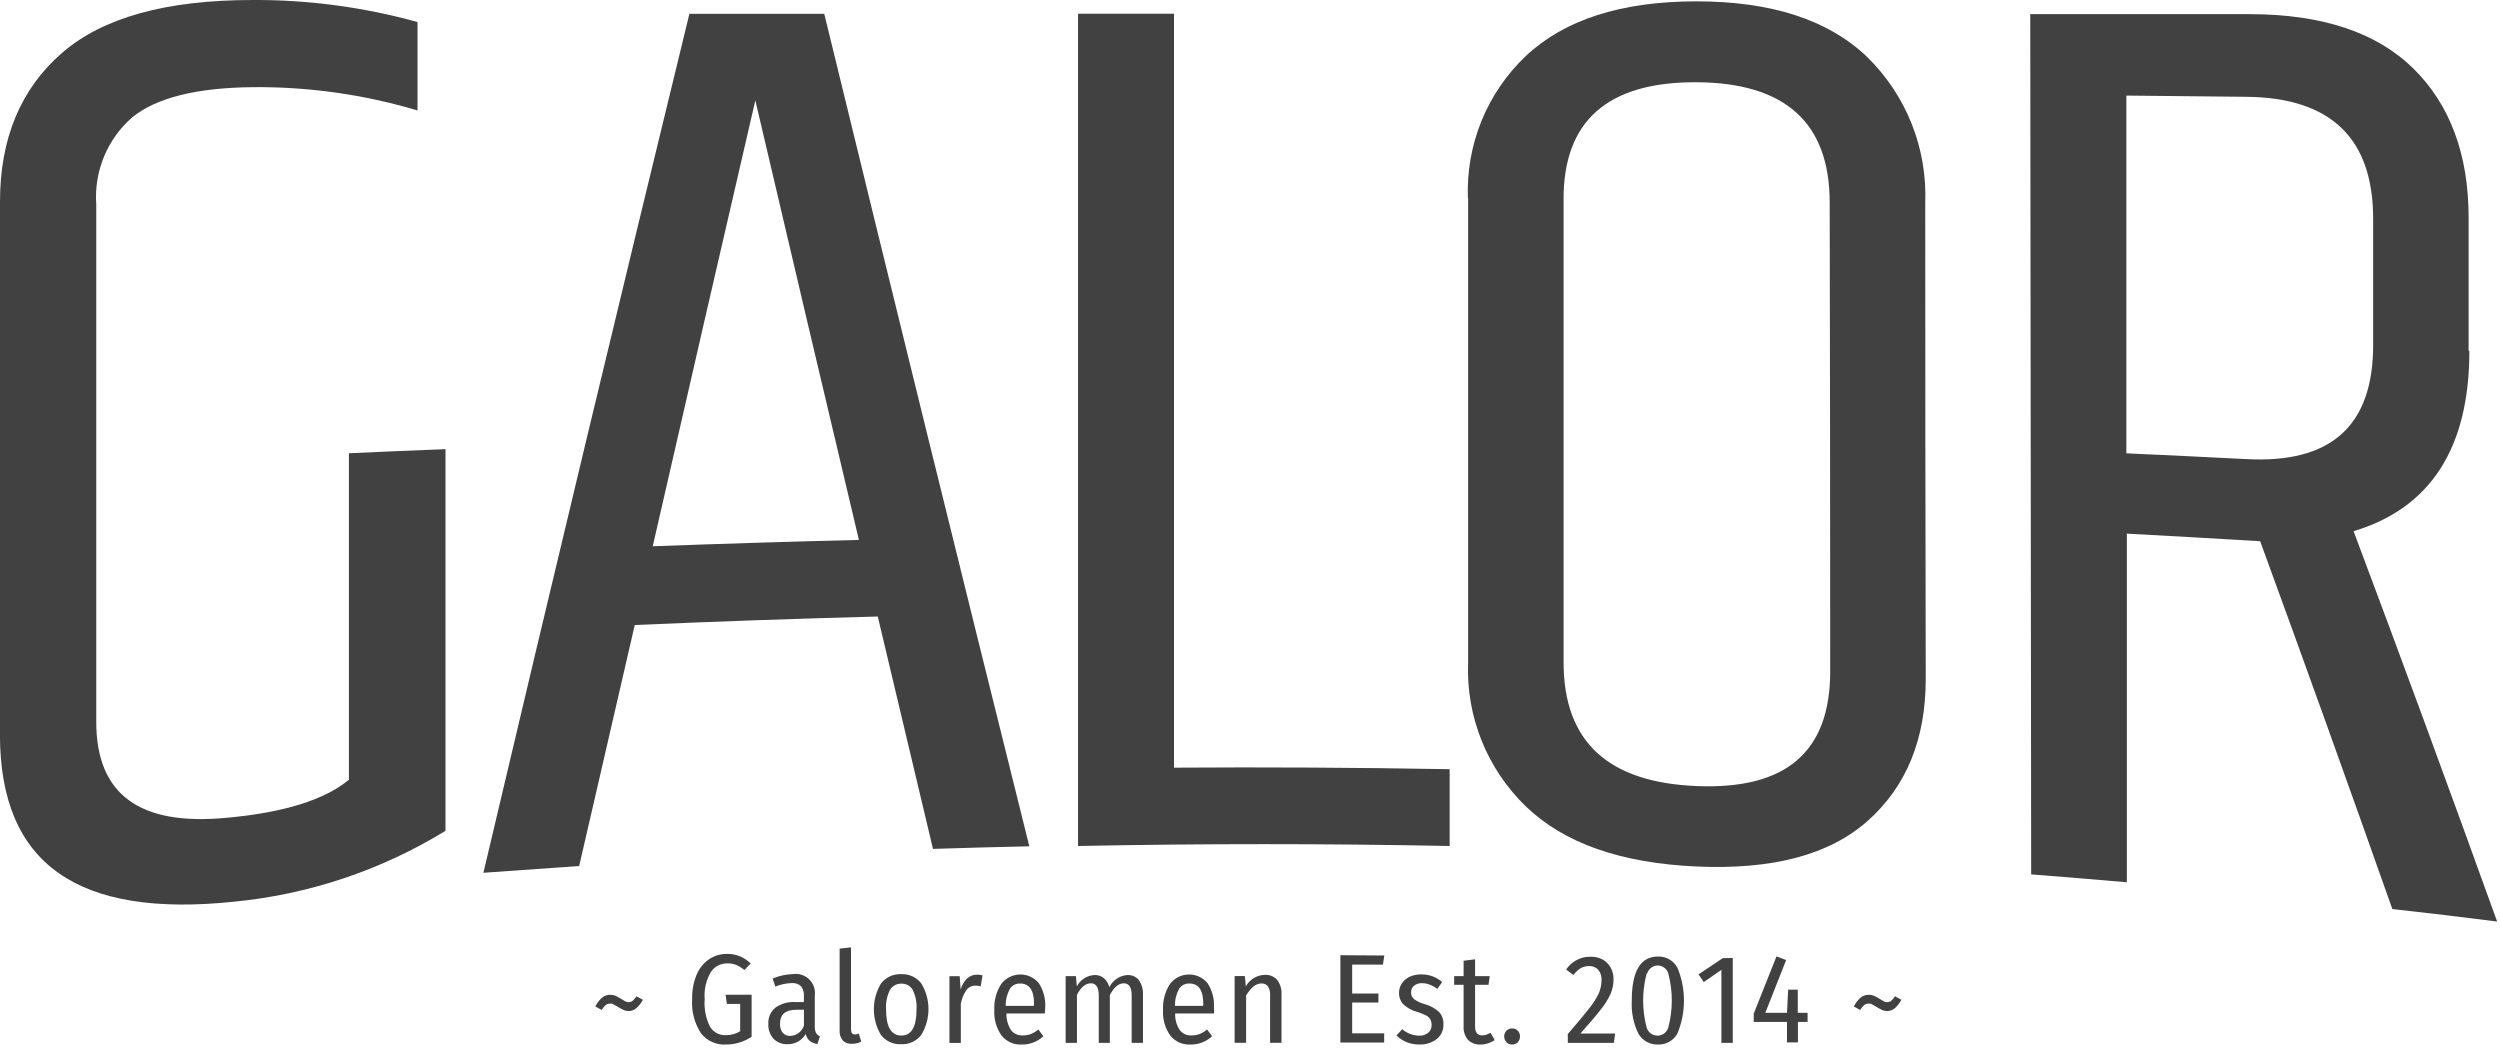<?xml version="1.0" encoding="UTF-8"?> <svg xmlns="http://www.w3.org/2000/svg" width="173" height="73" viewBox="0 0 173 73" fill="none"> <path d="M43.101 69.861C42.962 69.799 42.828 69.726 42.701 69.641L42.552 69.556C42.491 69.517 42.427 69.484 42.36 69.456C42.304 69.446 42.246 69.446 42.19 69.456C42.079 69.453 41.971 69.494 41.89 69.57C41.794 69.667 41.708 69.773 41.635 69.889L41.195 69.648C41.305 69.431 41.452 69.234 41.628 69.066C41.791 68.916 42.006 68.834 42.228 68.839C42.355 68.839 42.48 68.863 42.597 68.91C42.734 68.976 42.868 69.049 42.997 69.13L43.281 69.3C43.349 69.334 43.425 69.351 43.501 69.35C43.608 69.352 43.712 69.314 43.792 69.244C43.891 69.156 43.976 69.055 44.047 68.944L44.487 69.185C44.377 69.394 44.233 69.584 44.061 69.746C43.9 69.892 43.689 69.971 43.472 69.966C43.338 69.958 43.208 69.922 43.089 69.86L43.101 69.861Z" fill="#414141"></path> <path d="M51.198 66.171C51.475 66.293 51.73 66.463 51.95 66.671L51.51 67.125C51.338 66.981 51.147 66.862 50.942 66.77C50.745 66.697 50.535 66.661 50.325 66.664C50.105 66.662 49.887 66.713 49.692 66.815C49.496 66.916 49.329 67.064 49.204 67.246C48.862 67.816 48.708 68.479 48.764 69.141C48.712 69.799 48.84 70.459 49.133 71.05C49.247 71.239 49.41 71.393 49.605 71.496C49.8 71.598 50.02 71.645 50.24 71.632C50.585 71.635 50.924 71.542 51.219 71.362V69.474H50.297L50.212 68.835H52.012V71.744C51.487 72.094 50.87 72.282 50.238 72.283C49.908 72.302 49.578 72.241 49.277 72.105C48.975 71.969 48.711 71.762 48.507 71.502C48.052 70.799 47.838 69.967 47.897 69.132C47.882 68.541 47.993 67.953 48.223 67.408C48.408 66.982 48.711 66.618 49.096 66.358C49.458 66.127 49.88 66.006 50.309 66.01C50.613 66.004 50.914 66.06 51.196 66.173L51.198 66.171Z" fill="#414141"></path> <path d="M56.491 71.507C56.55 71.6 56.636 71.672 56.739 71.713L56.569 72.245C56.376 72.223 56.192 72.15 56.037 72.032C55.891 71.908 55.793 71.737 55.76 71.549C55.633 71.769 55.45 71.951 55.229 72.076C55.008 72.2 54.758 72.264 54.504 72.259C54.325 72.268 54.145 72.239 53.978 72.175C53.81 72.11 53.658 72.01 53.532 71.883C53.407 71.744 53.31 71.581 53.248 71.405C53.186 71.228 53.159 71.041 53.17 70.854C53.157 70.642 53.194 70.431 53.278 70.236C53.362 70.041 53.49 69.869 53.653 69.733C54.053 69.448 54.54 69.31 55.03 69.343H55.63V68.953C55.653 68.7 55.581 68.447 55.43 68.243C55.343 68.165 55.24 68.106 55.129 68.069C55.018 68.032 54.901 68.019 54.784 68.03C54.397 68.041 54.014 68.123 53.656 68.271L53.464 67.718C53.913 67.526 54.395 67.421 54.883 67.406C55.087 67.377 55.294 67.396 55.489 67.461C55.685 67.526 55.862 67.636 56.007 67.781C56.153 67.927 56.263 68.104 56.328 68.299C56.393 68.495 56.412 68.702 56.383 68.906V71.091C56.383 71.237 56.417 71.38 56.483 71.51L56.491 71.507ZM55.632 70.939V69.875H55.121C54.355 69.875 53.979 70.194 53.979 70.833C53.961 71.059 54.026 71.284 54.163 71.465C54.227 71.54 54.309 71.598 54.4 71.637C54.491 71.675 54.589 71.691 54.688 71.685C54.9 71.676 55.104 71.603 55.273 71.475C55.441 71.347 55.567 71.17 55.632 70.968V70.939Z" fill="#414141"></path> <path d="M58.343 72.025C58.258 71.929 58.192 71.816 58.151 71.694C58.109 71.572 58.093 71.443 58.102 71.315V65.643L58.89 65.558V71.235C58.89 71.469 58.982 71.583 59.174 71.583C59.262 71.578 59.348 71.559 59.429 71.526L59.599 72.079C59.418 72.177 59.216 72.228 59.01 72.228C58.891 72.241 58.771 72.231 58.656 72.196C58.541 72.162 58.435 72.105 58.343 72.028V72.025Z" fill="#414141"></path> <path d="M63.757 68.058C64.08 68.593 64.251 69.207 64.251 69.832C64.251 70.457 64.08 71.071 63.757 71.606C63.598 71.819 63.389 71.989 63.149 72.103C62.909 72.217 62.645 72.27 62.38 72.259C62.109 72.276 61.839 72.227 61.591 72.115C61.344 72.004 61.128 71.834 60.961 71.62C60.639 71.08 60.47 70.463 60.471 69.835C60.473 69.206 60.644 68.59 60.968 68.051C61.135 67.837 61.351 67.667 61.598 67.556C61.846 67.445 62.116 67.395 62.387 67.412C62.65 67.402 62.912 67.456 63.151 67.568C63.389 67.68 63.597 67.849 63.757 68.058V68.058ZM61.586 68.498C61.378 68.921 61.285 69.39 61.316 69.86C61.316 71.06 61.671 71.66 62.373 71.66C63.075 71.66 63.423 71.06 63.423 69.851C63.456 69.386 63.365 68.921 63.16 68.503C63.083 68.366 62.969 68.252 62.831 68.176C62.693 68.1 62.536 68.063 62.379 68.07C62.22 68.063 62.062 68.1 61.922 68.177C61.782 68.253 61.665 68.366 61.584 68.503L61.586 68.498Z" fill="#414141"></path> <path d="M67.994 67.491L67.859 68.257C67.744 68.222 67.624 68.205 67.504 68.207C67.382 68.203 67.261 68.229 67.151 68.282C67.041 68.335 66.945 68.414 66.872 68.512C66.682 68.797 66.552 69.119 66.489 69.456V72.171H65.701V67.552H66.411L66.475 68.467C66.703 67.786 67.086 67.445 67.625 67.445C67.75 67.444 67.874 67.461 67.994 67.495V67.491Z" fill="#414141"></path> <path d="M72.301 70.131H69.647C69.632 70.543 69.746 70.95 69.973 71.295C70.067 71.413 70.187 71.506 70.324 71.568C70.461 71.63 70.611 71.658 70.761 71.65C70.954 71.655 71.147 71.624 71.329 71.558C71.52 71.48 71.697 71.373 71.854 71.239L72.202 71.707C71.802 72.081 71.274 72.287 70.726 72.282C70.457 72.3 70.187 72.254 69.94 72.145C69.693 72.036 69.475 71.869 69.307 71.658C68.945 71.145 68.769 70.524 68.807 69.898C68.773 69.263 68.939 68.633 69.282 68.098C69.432 67.898 69.626 67.734 69.848 67.619C70.07 67.504 70.315 67.441 70.565 67.434C70.815 67.427 71.063 67.477 71.291 67.58C71.519 67.683 71.721 67.835 71.882 68.027C72.21 68.531 72.367 69.127 72.329 69.727C72.315 69.84 72.315 69.982 72.301 70.131V70.131ZM71.556 69.478C71.556 68.532 71.237 68.059 70.598 68.059C70.459 68.052 70.319 68.082 70.195 68.145C70.07 68.209 69.965 68.304 69.888 68.421C69.686 68.782 69.585 69.192 69.597 69.606H71.541L71.556 69.478Z" fill="#414141"></path> <path d="M78.793 67.803C79.004 68.092 79.11 68.445 79.093 68.803V72.166H78.312V68.888C78.312 68.327 78.128 68.044 77.766 68.044C77.404 68.044 77.092 68.321 76.801 68.853V72.167H76.035V68.889C76.035 68.328 75.85 68.045 75.489 68.045C75.128 68.045 74.779 68.322 74.524 68.854V72.168H73.743V67.549H74.453L74.517 68.259C74.635 68.032 74.81 67.839 75.026 67.701C75.241 67.563 75.489 67.483 75.745 67.471C75.98 67.463 76.21 67.541 76.391 67.691C76.576 67.857 76.707 68.074 76.767 68.315C76.884 68.074 77.064 67.868 77.287 67.72C77.51 67.571 77.769 67.485 78.037 67.471C78.18 67.467 78.323 67.494 78.454 67.552C78.585 67.609 78.702 67.696 78.796 67.804L78.793 67.803Z" fill="#414141"></path> <path d="M84.012 70.131H81.323C81.304 70.544 81.419 70.952 81.649 71.295C81.743 71.413 81.863 71.506 82 71.568C82.137 71.63 82.287 71.658 82.437 71.65C82.63 71.654 82.823 71.623 83.005 71.558C83.196 71.48 83.373 71.373 83.53 71.239L83.878 71.707C83.478 72.081 82.95 72.287 82.402 72.282C82.133 72.3 81.863 72.254 81.616 72.145C81.369 72.036 81.151 71.869 80.983 71.658C80.621 71.145 80.445 70.524 80.483 69.898C80.449 69.263 80.615 68.633 80.958 68.098C81.108 67.898 81.302 67.734 81.524 67.619C81.746 67.504 81.991 67.441 82.241 67.434C82.491 67.427 82.739 67.477 82.967 67.58C83.195 67.683 83.397 67.835 83.558 68.027C83.886 68.531 84.043 69.127 84.005 69.727C84.021 69.861 84.024 69.996 84.012 70.131V70.131ZM83.267 69.478C83.267 68.532 82.948 68.059 82.309 68.059C82.169 68.052 82.031 68.082 81.906 68.145C81.781 68.209 81.676 68.304 81.599 68.421C81.397 68.782 81.296 69.192 81.308 69.606H83.252L83.267 69.478Z" fill="#414141"></path> <path d="M88.367 67.796C88.592 68.082 88.703 68.441 88.679 68.804V72.163H87.891V68.903C87.91 68.677 87.858 68.451 87.742 68.257C87.688 68.189 87.619 68.136 87.54 68.101C87.461 68.066 87.374 68.051 87.288 68.057C86.898 68.057 86.578 68.334 86.231 68.88V72.163H85.436V67.544H86.146L86.21 68.254C86.342 68.018 86.533 67.821 86.765 67.681C86.996 67.542 87.26 67.465 87.53 67.459C87.686 67.45 87.841 67.475 87.986 67.533C88.13 67.591 88.26 67.68 88.367 67.793V67.796Z" fill="#414141"></path> <path d="M95.792 66.12L95.7 66.752H93.571V68.752H95.388V69.376H93.571V71.505H95.785V72.144H92.755V66.1L95.792 66.12Z" fill="#414141"></path> <path d="M99.798 67.959L99.465 68.427C99.302 68.31 99.126 68.213 98.94 68.136C98.775 68.071 98.599 68.037 98.422 68.036C98.219 68.023 98.017 68.084 97.854 68.206C97.785 68.264 97.73 68.337 97.695 68.419C97.659 68.501 97.643 68.591 97.648 68.681C97.644 68.767 97.66 68.853 97.695 68.931C97.73 69.01 97.782 69.08 97.848 69.135C98.061 69.292 98.302 69.407 98.558 69.476C98.934 69.574 99.281 69.759 99.573 70.015C99.68 70.131 99.763 70.268 99.817 70.416C99.87 70.565 99.893 70.723 99.885 70.881C99.894 71.078 99.856 71.275 99.773 71.454C99.691 71.633 99.566 71.789 99.41 71.91C99.07 72.166 98.651 72.297 98.225 72.279C97.932 72.286 97.64 72.235 97.367 72.128C97.094 72.02 96.845 71.86 96.635 71.655L97.035 71.222C97.361 71.504 97.775 71.662 98.206 71.669C98.431 71.679 98.653 71.608 98.83 71.469C98.907 71.404 98.969 71.323 99.01 71.231C99.05 71.138 99.069 71.038 99.064 70.937C99.071 70.799 99.041 70.661 98.979 70.537C98.907 70.42 98.803 70.326 98.679 70.267C98.478 70.167 98.269 70.084 98.055 70.019C97.7 69.925 97.373 69.745 97.104 69.494C96.909 69.282 96.805 69.001 96.813 68.713C96.809 68.479 96.876 68.249 97.005 68.053C97.141 67.855 97.327 67.696 97.544 67.592C97.791 67.48 98.061 67.424 98.332 67.429C98.87 67.414 99.394 67.603 99.798 67.959V67.959Z" fill="#414141"></path> <path d="M103.431 71.969C103.147 72.175 102.804 72.285 102.452 72.281C102.294 72.291 102.135 72.268 101.986 72.213C101.836 72.158 101.7 72.072 101.586 71.962C101.373 71.706 101.264 71.379 101.281 71.047V68.147H100.628V67.547H101.281V66.483L102.076 66.383V67.547H103.091L103.006 68.147H102.076V71.047C102.076 71.447 102.239 71.647 102.576 71.647C102.67 71.648 102.764 71.633 102.853 71.604C102.938 71.569 103.037 71.526 103.144 71.469L103.431 71.969Z" fill="#414141"></path> <path d="M105.035 71.329C105.133 71.435 105.186 71.575 105.184 71.719C105.188 71.867 105.134 72.01 105.035 72.119C104.984 72.173 104.922 72.215 104.853 72.243C104.784 72.272 104.71 72.285 104.635 72.282C104.562 72.285 104.489 72.272 104.422 72.244C104.355 72.216 104.294 72.173 104.245 72.119C104.144 72.01 104.088 71.867 104.089 71.719C104.089 71.574 104.145 71.434 104.245 71.329C104.296 71.277 104.356 71.235 104.423 71.207C104.49 71.179 104.562 71.165 104.635 71.166C104.709 71.165 104.783 71.179 104.852 71.207C104.92 71.235 104.983 71.276 105.035 71.329V71.329Z" fill="#414141"></path> <path d="M110.903 66.398C111.139 66.532 111.333 66.729 111.464 66.966C111.595 67.212 111.661 67.487 111.656 67.766C111.657 68.115 111.586 68.46 111.45 68.781C111.272 69.161 111.048 69.519 110.783 69.845C110.478 70.245 110.01 70.796 109.364 71.52H111.77L111.678 72.166H108.492V71.556C109.174 70.766 109.67 70.17 109.982 69.768C110.242 69.447 110.464 69.097 110.642 68.725C110.764 68.435 110.827 68.124 110.826 67.81C110.839 67.552 110.756 67.299 110.592 67.1C110.511 67.016 110.412 66.95 110.303 66.907C110.194 66.864 110.077 66.846 109.96 66.852C109.756 66.848 109.555 66.9 109.378 67.001C109.186 67.127 109.017 67.286 108.878 67.469L108.378 67.093C108.557 66.82 108.802 66.596 109.089 66.441C109.376 66.286 109.698 66.206 110.024 66.206C110.329 66.192 110.632 66.258 110.903 66.398V66.398Z" fill="#414141"></path> <path d="M116.076 66.959C116.376 67.682 116.53 68.457 116.53 69.24C116.53 70.023 116.376 70.799 116.076 71.522C115.944 71.761 115.748 71.959 115.51 72.093C115.272 72.227 115.001 72.292 114.728 72.281C114.454 72.291 114.183 72.226 113.944 72.092C113.705 71.958 113.507 71.761 113.373 71.522C113.029 70.812 112.873 70.025 112.919 69.237C112.919 67.208 113.522 66.193 114.728 66.193C115.002 66.183 115.273 66.249 115.511 66.385C115.749 66.52 115.945 66.719 116.076 66.959V66.959ZM113.947 67.371C113.625 68.594 113.625 69.88 113.947 71.103C113.994 71.265 114.093 71.408 114.228 71.51C114.363 71.611 114.528 71.666 114.697 71.666C114.866 71.666 115.031 71.611 115.166 71.51C115.301 71.408 115.4 71.265 115.447 71.103C115.769 69.877 115.769 68.589 115.447 67.363C115.398 67.203 115.3 67.063 115.166 66.964C115.032 66.864 114.869 66.81 114.702 66.81C114.538 66.818 114.381 66.876 114.252 66.977C114.122 67.077 114.027 67.215 113.978 67.371H113.947Z" fill="#414141"></path> <path d="M119.908 66.291V72.166H119.12V67.114L117.9 67.958L117.538 67.426L119.213 66.305L119.908 66.291Z" fill="#414141"></path> <path d="M125.085 70.085V70.717H124.418V72.136H123.659V70.717H121.359V70.142L122.934 66.182L123.601 66.437L122.161 70.084H123.661L123.739 68.484H124.406V70.084L125.085 70.085Z" fill="#414141"></path> <path d="M130.19 69.861C130.051 69.799 129.917 69.726 129.79 69.641L129.641 69.556C129.58 69.517 129.516 69.484 129.449 69.456C129.393 69.446 129.335 69.446 129.279 69.456C129.168 69.453 129.061 69.494 128.979 69.57C128.883 69.667 128.797 69.773 128.724 69.889L128.284 69.648C128.394 69.431 128.541 69.234 128.717 69.066C128.88 68.916 129.095 68.834 129.317 68.839C129.444 68.839 129.569 68.863 129.686 68.91C129.823 68.976 129.957 69.049 130.086 69.13L130.37 69.3C130.438 69.334 130.514 69.351 130.59 69.35C130.697 69.352 130.801 69.314 130.881 69.244C130.98 69.156 131.066 69.055 131.136 68.944L131.576 69.185C131.466 69.394 131.322 69.584 131.15 69.746C130.99 69.892 130.779 69.971 130.561 69.966C130.427 69.958 130.297 69.922 130.178 69.86L130.19 69.861Z" fill="#414141"></path> <path d="M6.86646e-05 13.944C6.86646e-05 9.608 1.419 6.174 4.258 3.69C7.097 1.206 11.524 -1.92772e-05 17.492 -1.92772e-05C21.344 -0.018 25.18 0.495 28.892 1.526V7.643C25.194 6.539 21.351 5.996 17.492 6.032C13.603 6.07 10.826 6.763 9.161 8.111C8.305 8.854 7.634 9.785 7.2 10.832C6.766 11.879 6.582 13.013 6.661 14.143V49.949C6.661 54.987 9.661 57.166 15.68 56.591C19.635 56.232 22.456 55.354 24.145 53.958V31.365C26.373 31.265 28.601 31.165 30.829 31.081V57.492C26.402 60.208 21.416 61.884 16.247 62.392C5.404 63.542 0.004 59.823 -0.003 50.861L6.86646e-05 13.944Z" fill="#414141"></path> <path d="M64.56 58.735C63.288 53.384 62.015 48.027 60.742 42.663C55.136 42.81 49.531 43.006 43.925 43.252C42.648 48.785 41.366 54.344 40.079 59.928L33.451 60.396C38.205 40.229 42.951 20.46 47.707 0.953H57.038C61.75 20.304 66.469 39.463 71.23 58.565C69.016 58.612 66.802 58.671 64.588 58.742L64.56 58.735ZM45.145 37.802C49.909 37.627 54.673 37.48 59.436 37.362C57.042 27.271 54.653 17.134 52.269 6.949C49.904 17.167 47.537 27.451 45.169 37.802" fill="#414141"></path> <path d="M74.614 0.952H81.242V53.122C87.6 53.079 93.958 53.115 100.316 53.228V58.543C91.744 58.373 83.172 58.373 74.6 58.543V0.987" fill="#414141"></path> <path d="M101.579 13.724C101.508 11.892 101.828 10.065 102.52 8.366C103.211 6.668 104.257 5.137 105.588 3.875C108.256 1.363 112.194 0.093 117.388 0.093C122.582 0.093 126.521 1.37 129.203 3.939C130.545 5.25 131.596 6.828 132.289 8.571C132.982 10.315 133.301 12.184 133.226 14.058C133.226 25.038 133.238 36.013 133.261 46.983C133.261 51.141 131.928 54.41 129.261 56.79C126.586 59.174 122.633 60.196 117.397 59.962C112.161 59.728 108.222 58.351 105.575 55.79C104.251 54.507 103.212 52.959 102.526 51.247C101.84 49.536 101.522 47.699 101.594 45.856V13.697L101.579 13.724ZM126.614 14.016C126.614 8.495 123.539 5.721 117.389 5.692C111.239 5.663 108.176 8.374 108.2 13.824V45.824C108.2 51.33 111.273 54.148 117.425 54.396C123.577 54.644 126.65 52.054 126.65 46.463C126.65 35.649 126.638 24.835 126.615 14.02" fill="#414141"></path> <path d="M170.828 24.276V15.051C170.828 10.715 169.551 7.245 167.003 4.741C164.455 2.237 160.688 0.987 155.703 0.98H140.493L140.557 60.508C142.762 60.678 144.969 60.86 147.178 61.054V36.928C150.257 37.093 153.333 37.268 156.403 37.453C159.455 45.798 162.504 54.282 165.55 62.906C167.968 63.173 170.385 63.461 172.802 63.772C169.491 54.581 166.179 45.576 162.868 36.758C168.204 35.158 170.879 30.989 170.879 24.283L170.828 24.276ZM155.444 31.77C152.677 31.628 149.91 31.495 147.144 31.37V6.614L155.444 6.699C161.301 6.756 164.227 9.575 164.222 15.157V23.885C164.222 29.47 161.306 32.085 155.458 31.769" fill="#414141"></path> </svg> 